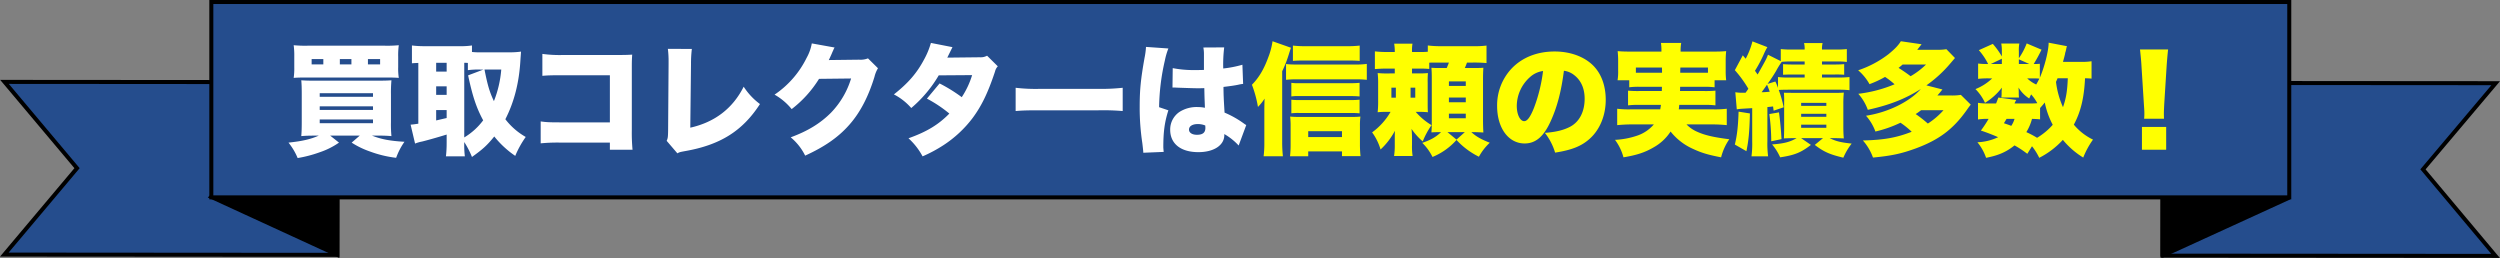 <svg xmlns="http://www.w3.org/2000/svg" width="1244.3" height="128.404" viewBox="0 0 1244.3 128.404">
  <rect x="0" y="0" width="1244.3" height="128.404" fill="#808080" stroke="none"/>
  <g id="グループ_29162" data-name="グループ 29162" transform="translate(-307.854 -1117.144)">
    <g id="グループ_21284" data-name="グループ 21284" transform="translate(-2362.98 949.874)">
      <path id="パス_29886" data-name="パス 29886" d="M2838.738,294.113l-165.756-.127,36.193-43.01-36.114-42.95,165.756.127Z" fill="#254d8d" stroke="#000" stroke-width="2"/>
      <path id="パス_29887" data-name="パス 29887" d="M2793.59,247.955l-17.616,17.3,62.764,28.86.035-37.762" stroke="#000" stroke-width="2"/>
      <path id="パス_29888" data-name="パス 29888" d="M3327.353,294.508l165.756.127L3457,251.558l36.193-42.883-165.756-.127Z" transform="translate(419.795)" fill="#254d8d" stroke="#000" stroke-width="2"/>
      <path id="パス_29889" data-name="パス 29889" d="M3372.586,248.434l17.584,17.331-62.817,28.744.035-37.762" transform="translate(419.795)" stroke="#000" stroke-linecap="round" stroke-linejoin="round" stroke-width="2"/>
      <rect id="長方形_2830" data-name="長方形 2830" width="1034.231" height="97.239" transform="translate(2776.019 168.27)" fill="#254d8d" stroke="#000" stroke-width="2"/>
    </g>
    <path id="パス_47751" data-name="パス 47751" d="M16.02-36.9a57.653,57.653,0,0,0,3.24-8.22c.66-2.1.78-2.46,1.14-3.48l-9.18-3.24a35.676,35.676,0,0,1-2.16,8.1C6.9-37.86,4.44-33.72.96-30.18a56.547,56.547,0,0,1,3,11.04,24.309,24.309,0,0,0,3.3-4.14c-.12,3.54-.12,5.04-.12,6.18V-1.5a52.081,52.081,0,0,1-.36,6.9h9.6a64.744,64.744,0,0,1-.36-6.9ZM54.6-49.68a51.376,51.376,0,0,1-6.6.3H27.9a51.512,51.512,0,0,1-6.54-.3v7.62c1.62-.12,3-.18,5.58-.18h21.9c2.58,0,4.08.06,5.76.18Zm-.06,18.54c-1.32.12-2.7.18-4.2.18H24.3a20.79,20.79,0,0,1-3.72-.18v6.78a20.79,20.79,0,0,1,3.72-.18H50.4q2.34,0,4.14.18Zm0,8.4c-1.26.12-2.64.18-4.2.18H24.3a29.309,29.309,0,0,1-3.72-.18v6.78a27.421,27.421,0,0,1,3.72-.18H50.4c1.56,0,2.76.06,4.14.18Zm-36.6-9.9a43.593,43.593,0,0,1,4.92-.24H52.62a47.8,47.8,0,0,1,5.52.24v-7.92a34.956,34.956,0,0,1-5.46.3H22.86a37.827,37.827,0,0,1-4.92-.24ZM28.98,3h16.8V5.34h9.24a53.14,53.14,0,0,1-.3-5.76V-9.66a34.506,34.506,0,0,1,.24-4.68c-1.32.12-2.52.18-4.62.18H24.9c-2.16,0-3.54-.06-4.92-.18a37.623,37.623,0,0,1,.24,4.8V-.18a48.047,48.047,0,0,1-.3,5.58h9.06Zm0-7.14V-7.08h16.8v2.94ZM89.22-41.16c1.08-.06,1.26-.06,3.18-.06H99c-.3.84-.6,1.56-1.08,2.7h-2.7a48.926,48.926,0,0,1-4.92-.12c.12,1.5.18,2.58.18,5.64v21c0,3.06-.06,3.84-.18,5.52,1.26-.06,2.34-.12,4.32-.12h.48c-2.52,2.4-4.98,3.84-9.36,5.34a25.4,25.4,0,0,1,5.1,7.02A32.485,32.485,0,0,0,102.78-2.7a38.028,38.028,0,0,0,11.16,8.34,27.43,27.43,0,0,1,5.4-6.96c-4.38-1.74-6.72-3.06-9.18-5.28H111c1.56,0,3.06.06,5.16.18-.12-1.92-.18-4.26-.18-6.72V-32.88c0-2.16.06-4.26.18-5.76-1.5.12-2.58.12-6.3.12h-2.94a28.113,28.113,0,0,0,1.08-2.7h2.64a67.729,67.729,0,0,1,7.08.24v-8.7a49.547,49.547,0,0,1-7.08.3H95.34a49.629,49.629,0,0,1-6.84-.36v3.12a30.635,30.635,0,0,1-3.84.12H80.64v-.36a18.849,18.849,0,0,1,.24-3.78H71.76a23.926,23.926,0,0,1,.3,4.14H69.18a50.145,50.145,0,0,1-7.02-.3v8.82a68.631,68.631,0,0,1,7.02-.24h2.88v2.4H69.6A50.519,50.519,0,0,1,63.54-36a44.3,44.3,0,0,1,.24,5.4v8.28a50.153,50.153,0,0,1-.24,5.82,40.314,40.314,0,0,1,5.04-.18h1.38a33.013,33.013,0,0,1-9.18,10.2,27.553,27.553,0,0,1,4.2,8.52,35.026,35.026,0,0,0,7.14-9.3c-.06,1.68-.06,2.58-.06,4.26V-.36a34.4,34.4,0,0,1-.36,5.64h9.24a31.6,31.6,0,0,1-.3-5.7V-3.3a44.3,44.3,0,0,0-.24-4.92,30.967,30.967,0,0,0,5.58,6.24,39.44,39.44,0,0,1,4.38-8.1,31.663,31.663,0,0,1-7.86-6.6H84a42.948,42.948,0,0,1,4.56.18c-.12-1.32-.12-2.4-.12-4.86V-31.2a46.83,46.83,0,0,1,.12-4.8,46.1,46.1,0,0,1-4.74.18H80.64v-2.4H84.6a41.936,41.936,0,0,1,4.62.18ZM106.92-6.6l-4.14,3.72L98.28-6.6ZM72.6-28.74v4.98H70.38v-4.98Zm7.32,0h2.34v4.98H79.92ZM99-31.86h8.4v2.28H99Zm0,8.04h8.4v2.34H99Zm0,8.04h8.4v2.28H99Zm57.24-21.36a10.056,10.056,0,0,1,5.04,2.1c3.48,2.64,5.28,6.72,5.28,11.82,0,6.42-2.58,11.46-7.2,13.92-3.24,1.68-6.96,2.64-12.6,3.06a29.48,29.48,0,0,1,5.1,9.84c8.4-1.32,13.14-3.24,17.22-6.9,5.04-4.5,7.98-11.58,7.98-19.38,0-6.78-2.04-12.6-5.88-16.68-4.44-4.68-11.52-7.38-19.56-7.38-8.82,0-16.44,3.06-21.72,8.82a26.673,26.673,0,0,0-6.9,18.3C123-8.64,128.64-.96,136.68-.96c5.46,0,9.48-3.36,12.96-11.04C152.88-19.08,154.92-26.82,156.24-37.14Zm-10.38.12a77.792,77.792,0,0,1-4.5,18.3c-1.8,4.56-3.36,6.66-4.86,6.66-2.1,0-3.72-3.36-3.72-7.62a19.413,19.413,0,0,1,6.54-14.28A12,12,0,0,1,145.86-37.02Zm59.16,7.86c0,.96,0,.96-.06,2.1H193.74a55.02,55.02,0,0,1-5.58-.18v7.32a39.233,39.233,0,0,1,5.58-.24h10.8c-.12.84-.18,1.26-.36,2.22h-14.7a46.336,46.336,0,0,1-6.72-.3v8.16c2.52-.24,4.74-.36,7.26-.36H201a18.8,18.8,0,0,1-8.46,5.64,39.712,39.712,0,0,1-10.86,2.04,25.512,25.512,0,0,1,4.2,8.7c6.54-1.08,10.62-2.4,14.94-4.92a23.98,23.98,0,0,0,8.52-7.92A29.5,29.5,0,0,0,220.5,1.74c4.26,1.98,7.44,2.94,13.98,4.2a27.808,27.808,0,0,1,4.08-9c-7.74-.96-12.24-2.04-15.84-3.66a16.766,16.766,0,0,1-5.46-3.72h12.66a69.873,69.873,0,0,1,7.38.36v-8.16a49.234,49.234,0,0,1-6.9.3H213.42c.12-.9.12-1.08.24-2.22h12.36a40.245,40.245,0,0,1,5.64.24v-7.32a54.824,54.824,0,0,1-5.64.18h-12c.06-1.02.06-1.02.06-2.1h11.58a39.785,39.785,0,0,1,5.58.24V-32.4H237a38.742,38.742,0,0,1-.24-4.68v-5.16a44.45,44.45,0,0,1,.24-4.68c-1.98.18-3.9.24-7.2.24H214.32v-.48a22.135,22.135,0,0,1,.3-3.84H204.54a25.149,25.149,0,0,1,.24,3.9v.42H190.2c-3.3,0-5.28-.06-7.2-.24.18,2.04.24,3.3.24,4.86v4.92a26.113,26.113,0,0,1-.3,4.74h5.82v3.48a35.674,35.674,0,0,1,5.46-.24Zm22.92-9.6v2.58h-13.8c0-.84,0-.9.06-2.58Zm-22.92,0c.06.96.06,1.26.06,2.58H192.06v-2.58Zm37.26,20.82c1.44-.24,1.44-.24,7.68-.6V-2.1a48.551,48.551,0,0,1-.36,7.56h8.28a47.629,47.629,0,0,1-.36-7.56V-19.08c1.26-.12,1.26-.12,2.82-.3.12.78.12,1.02.3,2.1l4.98-1.68a57.041,57.041,0,0,0-2.46-8.64c.78-.06,2.94-.12,5.46-.12H292.8a49.6,49.6,0,0,1,5.58.24v-6.54a47.6,47.6,0,0,1-5.58.24h-8.1v-1.5H291a46.122,46.122,0,0,1,4.74.12v-5.28c-1.44.12-2.64.18-4.74.18h-6.3v-1.5h7.14a32.939,32.939,0,0,1,5.22.24v-6.42a48.72,48.72,0,0,1-5.64.24H284.7a11.578,11.578,0,0,1,.3-3.24h-9.24a12.105,12.105,0,0,1,.3,3.24h-6.24a49.388,49.388,0,0,1-5.64-.24v6l-6.36-3.18c-.9,2.28-.9,2.28-5.16,9.84-.6-.84-.78-1.08-1.32-1.86a65.23,65.23,0,0,0,4.5-8.52,25.825,25.825,0,0,1,1.68-3.24l-7.44-2.88a37.118,37.118,0,0,1-3.36,8.64l-1.44-1.68-3.96,7.38a58.376,58.376,0,0,1,6.72,9.24c-.42.66-.42.66-1.38,1.98h-.84a20.765,20.765,0,0,1-4.26-.24Zm33.78-23.82v1.5h-5.94c-2.04,0-3.36-.06-4.8-.18v5.28c1.26-.06,2.28-.12,4.8-.12h5.94v1.5H268.5a40.709,40.709,0,0,1-5.7-.24v5.4a24.233,24.233,0,0,0-1.32-3.18l-3.9,1.2a72.939,72.939,0,0,0,4.32-6.54,36.367,36.367,0,0,1,2.76-4.44,38.858,38.858,0,0,1,4.68-.18ZM257.34-30.24c.78,1.98.9,2.22,1.32,3.54-1.56.12-2.88.24-4.02.24C255.48-27.6,255.78-27.96,257.34-30.24ZM272.04-3.6c-3.18,1.86-6.24,2.7-12.18,3.12a27.369,27.369,0,0,1,4.02,6.42c7.14-1.08,10.32-2.34,15.3-6.18L274.32-3.6h10.86L281.1-.24c4.56,3.48,7.44,4.74,14.22,6.36A31.41,31.41,0,0,1,299.46-.9c-5.22-.54-7.8-1.14-10.92-2.7h2.16c1.8,0,1.8,0,4.86.12-.18-1.86-.24-3.78-.24-5.94V-20.7a53.16,53.16,0,0,1,.24-5.58,49.653,49.653,0,0,1-4.98.12h-20.1c-3,0-3.24,0-4.74-.06a44.726,44.726,0,0,1,.12,4.62V-9.12c0,1.92-.06,4.38-.12,5.64,3.06-.12,3.06-.12,4.8-.12Zm2.28-17.58h12.54v1.5H274.32Zm0,5.46h12.54v1.5H274.32Zm0,5.4h12.54v1.56H274.32ZM243.18-16.8c-.24,7.38-.72,11.64-1.86,16.38l5.76,3.3c1.14-5.64,1.5-9.54,1.74-18.78Zm15.3,1.2a103.165,103.165,0,0,1,.96,13.56l5.1-1.08c-.18-3.84-.72-9.72-1.26-13.32Zm95.34-9.54a28.635,28.635,0,0,1-4.98.3h-6.72c.72-.78,1.38-1.56,2.52-3l-7.98-2.04a63.031,63.031,0,0,0,11.82-10.8c1.38-1.62,1.38-1.62,2.4-2.82l-4.26-4.38a28.636,28.636,0,0,1-4.98.3H332.1c.84-1.08,1.14-1.44,2.16-2.76l-10.32-1.5c-1.2,1.98-2.82,3.72-6.12,6.42a51.579,51.579,0,0,1-15.12,8.04,25.051,25.051,0,0,1,5.64,6.9,51.617,51.617,0,0,0,7.74-3.6,39.3,39.3,0,0,1,4.74,3.66,66.96,66.96,0,0,1-18.06,4.74,24.288,24.288,0,0,1,4.74,7.98c10.86-2.4,18.66-5.46,26.4-10.38-5.64,6.42-16.5,11.7-27.3,13.32a24.365,24.365,0,0,1,4.68,7.86,60.53,60.53,0,0,0,12.48-4.38,38.857,38.857,0,0,1,5.58,4.5c-7.74,3-13.92,4.08-24.3,4.32a26.237,26.237,0,0,1,5.04,8.52c9.42-.9,14.22-1.98,21.3-4.56,11.52-4.26,18.48-9.48,25.14-18.78,1.26-1.8,1.5-2.1,2.22-3ZM336.48-40.26a37.556,37.556,0,0,1-7.68,5.82c-1.92-1.44-3.36-2.46-6-4.14.84-.66,1.14-.9,2.04-1.68Zm8.7,22.74a38.166,38.166,0,0,1-7.8,6.66,62.411,62.411,0,0,0-6.06-4.74,27.624,27.624,0,0,0,2.7-1.92Zm73.68-24.36a32.013,32.013,0,0,1-5.7.3h-8.52c.48-1.74.6-2.16,1.02-3.9a5.984,5.984,0,0,1,.36-1.44c.12-.6.24-1.02.24-1.08a6.125,6.125,0,0,1,.36-1.38l-9.12-1.74c0,4.08-2.1,12.18-4.38,17.46v-6.96a28.462,28.462,0,0,1-3.06.12,73.855,73.855,0,0,0,3.9-7.14l-7.38-3.12a33.769,33.769,0,0,1-3.9,7.38V-46.8a16.822,16.822,0,0,1,.24-3.9h-9a20.7,20.7,0,0,1,.3,3.96v2.46a40.01,40.01,0,0,0-4.5-6.24l-6.96,3.12a30.772,30.772,0,0,1,4.62,6.9,37.655,37.655,0,0,1-4.98-.24v7.62a43.414,43.414,0,0,1,5.28-.24h1.74a26.147,26.147,0,0,1-8.34,5.34,23.566,23.566,0,0,1,4.74,6.84,30.371,30.371,0,0,0,8.4-7.56c-.06,1.02-.12,1.86-.12,2.28v.96l-.06,1.02a3.231,3.231,0,0,0-.06.66h8.76a18.171,18.171,0,0,1-.12-1.86v-1.08c0-.3-.06-1.32-.12-2.04a16.885,16.885,0,0,0,5.34,5.46,22.065,22.065,0,0,1,.96-2.04A21.825,21.825,0,0,1,391.86-21a29.249,29.249,0,0,1-3.3.12h-8.04a15.551,15.551,0,0,1,.84-1.74l-8.88-1.2c-.54,1.38-.66,1.8-1.14,2.94h-3.9a29.306,29.306,0,0,1-5.1-.3v8.28a31.625,31.625,0,0,1,5.28-.3,58.865,58.865,0,0,1-3.84,5.82,90.308,90.308,0,0,1,8.58,3.3,26.375,26.375,0,0,1-10.32,2.52,24.489,24.489,0,0,1,4.32,7.74C372.6,4.98,376.5,3.24,380.52,0a48.531,48.531,0,0,1,6.36,4.2L389.22.42a30.3,30.3,0,0,1,3.6,5.76,41.264,41.264,0,0,0,11.76-8.94,40.2,40.2,0,0,0,10.14,8.82,41.351,41.351,0,0,1,4.86-8.94,28.42,28.42,0,0,1-9.54-7.44c3.42-6.36,5.1-13.2,5.58-23.1,1.68.06,2.04.06,3.24.18Zm-11.82,8.46c-.24,6.18-.84,10.02-2.4,14.4a43.57,43.57,0,0,1-3.48-12.6c.36-.78.48-1.02.78-1.8ZM393.24-18.6c1.32-1.5,1.56-1.74,2.34-2.76a40.247,40.247,0,0,0,3.96,11.1,32.286,32.286,0,0,1-7.8,6.48A43.946,43.946,0,0,0,386.4-6.6a24.589,24.589,0,0,0,2.82-6.6c1.98.06,2.88.12,4.02.24Zm-3.78-14.76c1.74,0,2.64.06,3.42.12-.6,1.26-.96,1.86-1.56,2.94a16.431,16.431,0,0,1-4.5-3.06ZM374.22-40.5H368.7l5.52-2.64Zm8.46,0v-2.34l5.22,2.34Zm-2.16,27.3a12.164,12.164,0,0,1-1.62,3.48c-1.32-.54-1.92-.72-3.66-1.32.6-.96.78-1.26,1.32-2.16Zm74.4-.06c-.06-1.5-.06-2.16-.06-2.76,0-.9.06-2.1.18-4.62l1.2-19.02c.18-2.52.54-6.72.72-8.1H442.98c.3,2.94.6,5.64.72,8.1l1.2,19.02c.24,3.54.24,3.54.24,4.68a22.2,22.2,0,0,1-.12,2.7ZM456,2.16V-9.18H443.94V2.16Z" transform="translate(930.002 1189.51)" fill="#ff0"/>
    <path id="パス_47752" data-name="パス 47752" d="M-463.5-4.86c-4.02,1.8-8.28,2.76-15.06,3.48A31.181,31.181,0,0,1-474,6.3a62.639,62.639,0,0,0,10.98-2.88,37.725,37.725,0,0,0,9.6-4.8l-4.38-3.48h14.7l-4.02,3.48a41.769,41.769,0,0,0,9,4.38,56.242,56.242,0,0,0,13.14,3.18,33.561,33.561,0,0,1,4.14-7.98c-7.08-.42-11.46-1.2-16.14-3.06h3.24a63.024,63.024,0,0,1,6.42.24,60.886,60.886,0,0,1-.24-6.96V-25.2a69.658,69.658,0,0,1,.24-7.2c-1.74.12-3.18.18-6.48.18h-32.52c-2.76,0-4.08-.06-5.88-.18.18,1.8.24,3.9.24,7.2v13.26c0,3.42-.06,5.34-.24,7.32,2.1-.18,3.78-.24,6.48-.24Zm.48-21.12h26.52v1.8h-26.52Zm0,6.54h26.52v1.8h-26.52Zm0,6.54h26.52v1.86h-26.52Zm39.06-31.2a36.356,36.356,0,0,1,.3-5.76,59.754,59.754,0,0,1-6.84.24h-38.64a60.439,60.439,0,0,1-6.84-.24,38.733,38.733,0,0,1,.3,5.76V-39a32.772,32.772,0,0,1-.3,5.4c1.26-.12,3-.18,6-.18h40.32c3.06,0,4.62.06,6,.18a30.624,30.624,0,0,1-.3-5.4Zm-37.26,3.78h-5.82v-2.64h5.82Zm13.98,0H-453v-2.64h5.76Zm8.22,0v-2.64h6.06v2.64Zm47.94,38.64a45.1,45.1,0,0,1,3.84,7.44c5.46-3.9,7.56-5.82,11.1-10.2A47.563,47.563,0,0,0-365.7,5.22a47.883,47.883,0,0,1,5.22-9.42,33.677,33.677,0,0,1-10.14-8.82c4.38-8.58,6.84-18.06,7.5-29.46.12-1.8.18-2.52.3-4.2a39.5,39.5,0,0,1-5.22.36h-14.88a33.269,33.269,0,0,1-4.32-.18v-3.24a36.793,36.793,0,0,1-6.18.36H-411a46.685,46.685,0,0,1-6.12-.36v8.88c1.26-.12,1.68-.12,3.18-.18V-10.8c-2.04.3-2.46.36-3.84.48l2.22,9.42a17.434,17.434,0,0,1,3.48-1.02c1.98-.48,7.02-1.86,12.24-3.48v4.2a55.731,55.731,0,0,1-.36,6.66h9.42a46.779,46.779,0,0,1-.3-6.78Zm0-39.42a15.766,15.766,0,0,1,1.8.06v3.6a37.776,37.776,0,0,1,6.12-.3h1.62l-7.62,2.88c2.22,10.44,4.14,16.2,7.5,22.38a32.726,32.726,0,0,1-9.42,8.52Zm18.42,3.36a54.318,54.318,0,0,1-3.66,15.72c-2.16-4.62-3.12-7.8-4.68-15.72Zm-32.4-3.36h5.22v4.38h-5.22Zm0,11.7h5.22v4.26h-5.22Zm0,11.82h5.22v3.96c-1.92.42-3.6.84-5.22,1.2Zm86.46,16.2V2.16h11.28a90.576,90.576,0,0,1-.36-9.9V-39.06c0-3,.06-4.02.18-6.12-1.74.12-3.42.18-6.66.18H-341.7a62.818,62.818,0,0,1-10.5-.54v10.92c2.52-.24,4.8-.3,10.32-.3h23.28v23.46h-24c-5.94,0-7.56-.06-10.44-.48V-1.02a84.491,84.491,0,0,1,10.26-.36Zm28.86-46.68a47.779,47.779,0,0,1,.36,6.54v.96l-.24,33.36c-.06,3-.12,3.66-.72,4.92L-285,3.96c1.02-.6,1.38-.66,3.6-1.08,17.7-3.06,28.8-10.02,37.5-23.46a32.978,32.978,0,0,1-8.1-8.64c-5.46,10.86-14.46,17.7-26.58,20.4l.36-31.8A57.649,57.649,0,0,1-277.8-48Zm71.64-2.7a22.892,22.892,0,0,1-2.58,7.2,47.21,47.21,0,0,1-15.96,18.3,29.767,29.767,0,0,1,8.52,7.2A56.287,56.287,0,0,0-214.5-33.12l15.96-.18a42.147,42.147,0,0,1-10.02,17.04c-5.28,5.28-11.52,9.12-20.04,12.24a27.734,27.734,0,0,1,7.2,9.12c9.84-4.5,16.62-9.24,22.08-15.48,5.28-6,9.36-13.8,12.42-23.76a14.725,14.725,0,0,1,1.74-4.26l-4.98-4.92a10.022,10.022,0,0,1-4.44.66l-15.06.18c.42-.84.42-.84,1.2-2.58q.18-.36.54-1.26c.18-.36.3-.72.42-.9a8.821,8.821,0,0,1,.72-1.5Zm59.28-.24a38.486,38.486,0,0,1-3.48,8.4c-3.54,6.66-7.86,11.64-14.94,17.22a29.285,29.285,0,0,1,8.64,6.78,63.082,63.082,0,0,0,13.68-16.26l16.62-.12A42.4,42.4,0,0,1-143.46-24a77.764,77.764,0,0,0-11.04-6.84l-6.3,7.56a64.5,64.5,0,0,1,11.16,7.44c-5.4,5.52-11.22,9.06-20.34,12.3a33.522,33.522,0,0,1,7.02,9A69.845,69.845,0,0,0-152.64-.06a57.494,57.494,0,0,0,14.58-13.56c4.44-6,7.62-12.48,11.16-23.16a5.479,5.479,0,0,1,1.38-2.58l-5.34-5.28a6.637,6.637,0,0,1-3.66.78l-16.14.18c1.68-3.42,2.52-5.1,2.58-5.22Zm42.18,33.9c3.66-.3,5.64-.36,12.36-.36h28.56a115.8,115.8,0,0,1,12.36.36V-28.68a98.446,98.446,0,0,1-12.3.54h-28.68a85.022,85.022,0,0,1-12.3-.54Zm78.06-11.7h.72c.18,0,.66,0,1.38.06,5.04.18,8.52.3,10.32.3,1.2,0,2.04,0,3.42-.06.06,2.1.06,2.94.12,4.98.12,2.82.12,3.12.18,4.8a17.582,17.582,0,0,0-3.48-.36,15.886,15.886,0,0,0-9.24,2.46A10.576,10.576,0,0,0-39.72-7.8c0,6.96,5.22,11.16,14.04,11.16,7.68,0,12.9-3.42,12.9-8.52v-.48A30.424,30.424,0,0,1-5.64.06l3.78-10.2A7.708,7.708,0,0,1-3-10.86a48.187,48.187,0,0,0-9.66-5.46c-.42-6.9-.48-8.1-.54-12.78,3-.36,5.7-.72,7.56-1.14a16.268,16.268,0,0,1,2.22-.36l-.36-9.54a55.922,55.922,0,0,1-9.54,1.86,70.1,70.1,0,0,1,.48-10.5l-10.38.06a16.506,16.506,0,0,1,.3,3.36v7.8c-2.04.06-3.06.06-4.32.06a53.558,53.558,0,0,1-11.22-.96ZM-22.2-8.76c0,2.4-1.32,3.48-4.2,3.48-2.4,0-3.96-1.02-3.96-2.58,0-1.68,1.68-2.76,4.44-2.76a9.639,9.639,0,0,1,3.66.72ZM-51.78-49.02v.3a37.578,37.578,0,0,1-.72,5.22c-1.86,10.5-2.4,15.78-2.4,24.24A117.441,117.441,0,0,0-53.58-1.08c.42,3.66.42,3.66.48,4.74l10.14-.42c-.12-1.32-.18-2.1-.18-2.4,0-7.62.66-12.48,2.52-18.3l-4.62-1.56A109.36,109.36,0,0,1-42.36-42.3a34.055,34.055,0,0,1,1.74-5.94Z" transform="translate(930.002 1189.51)" fill="#fff"/>
  </g>
</svg>
